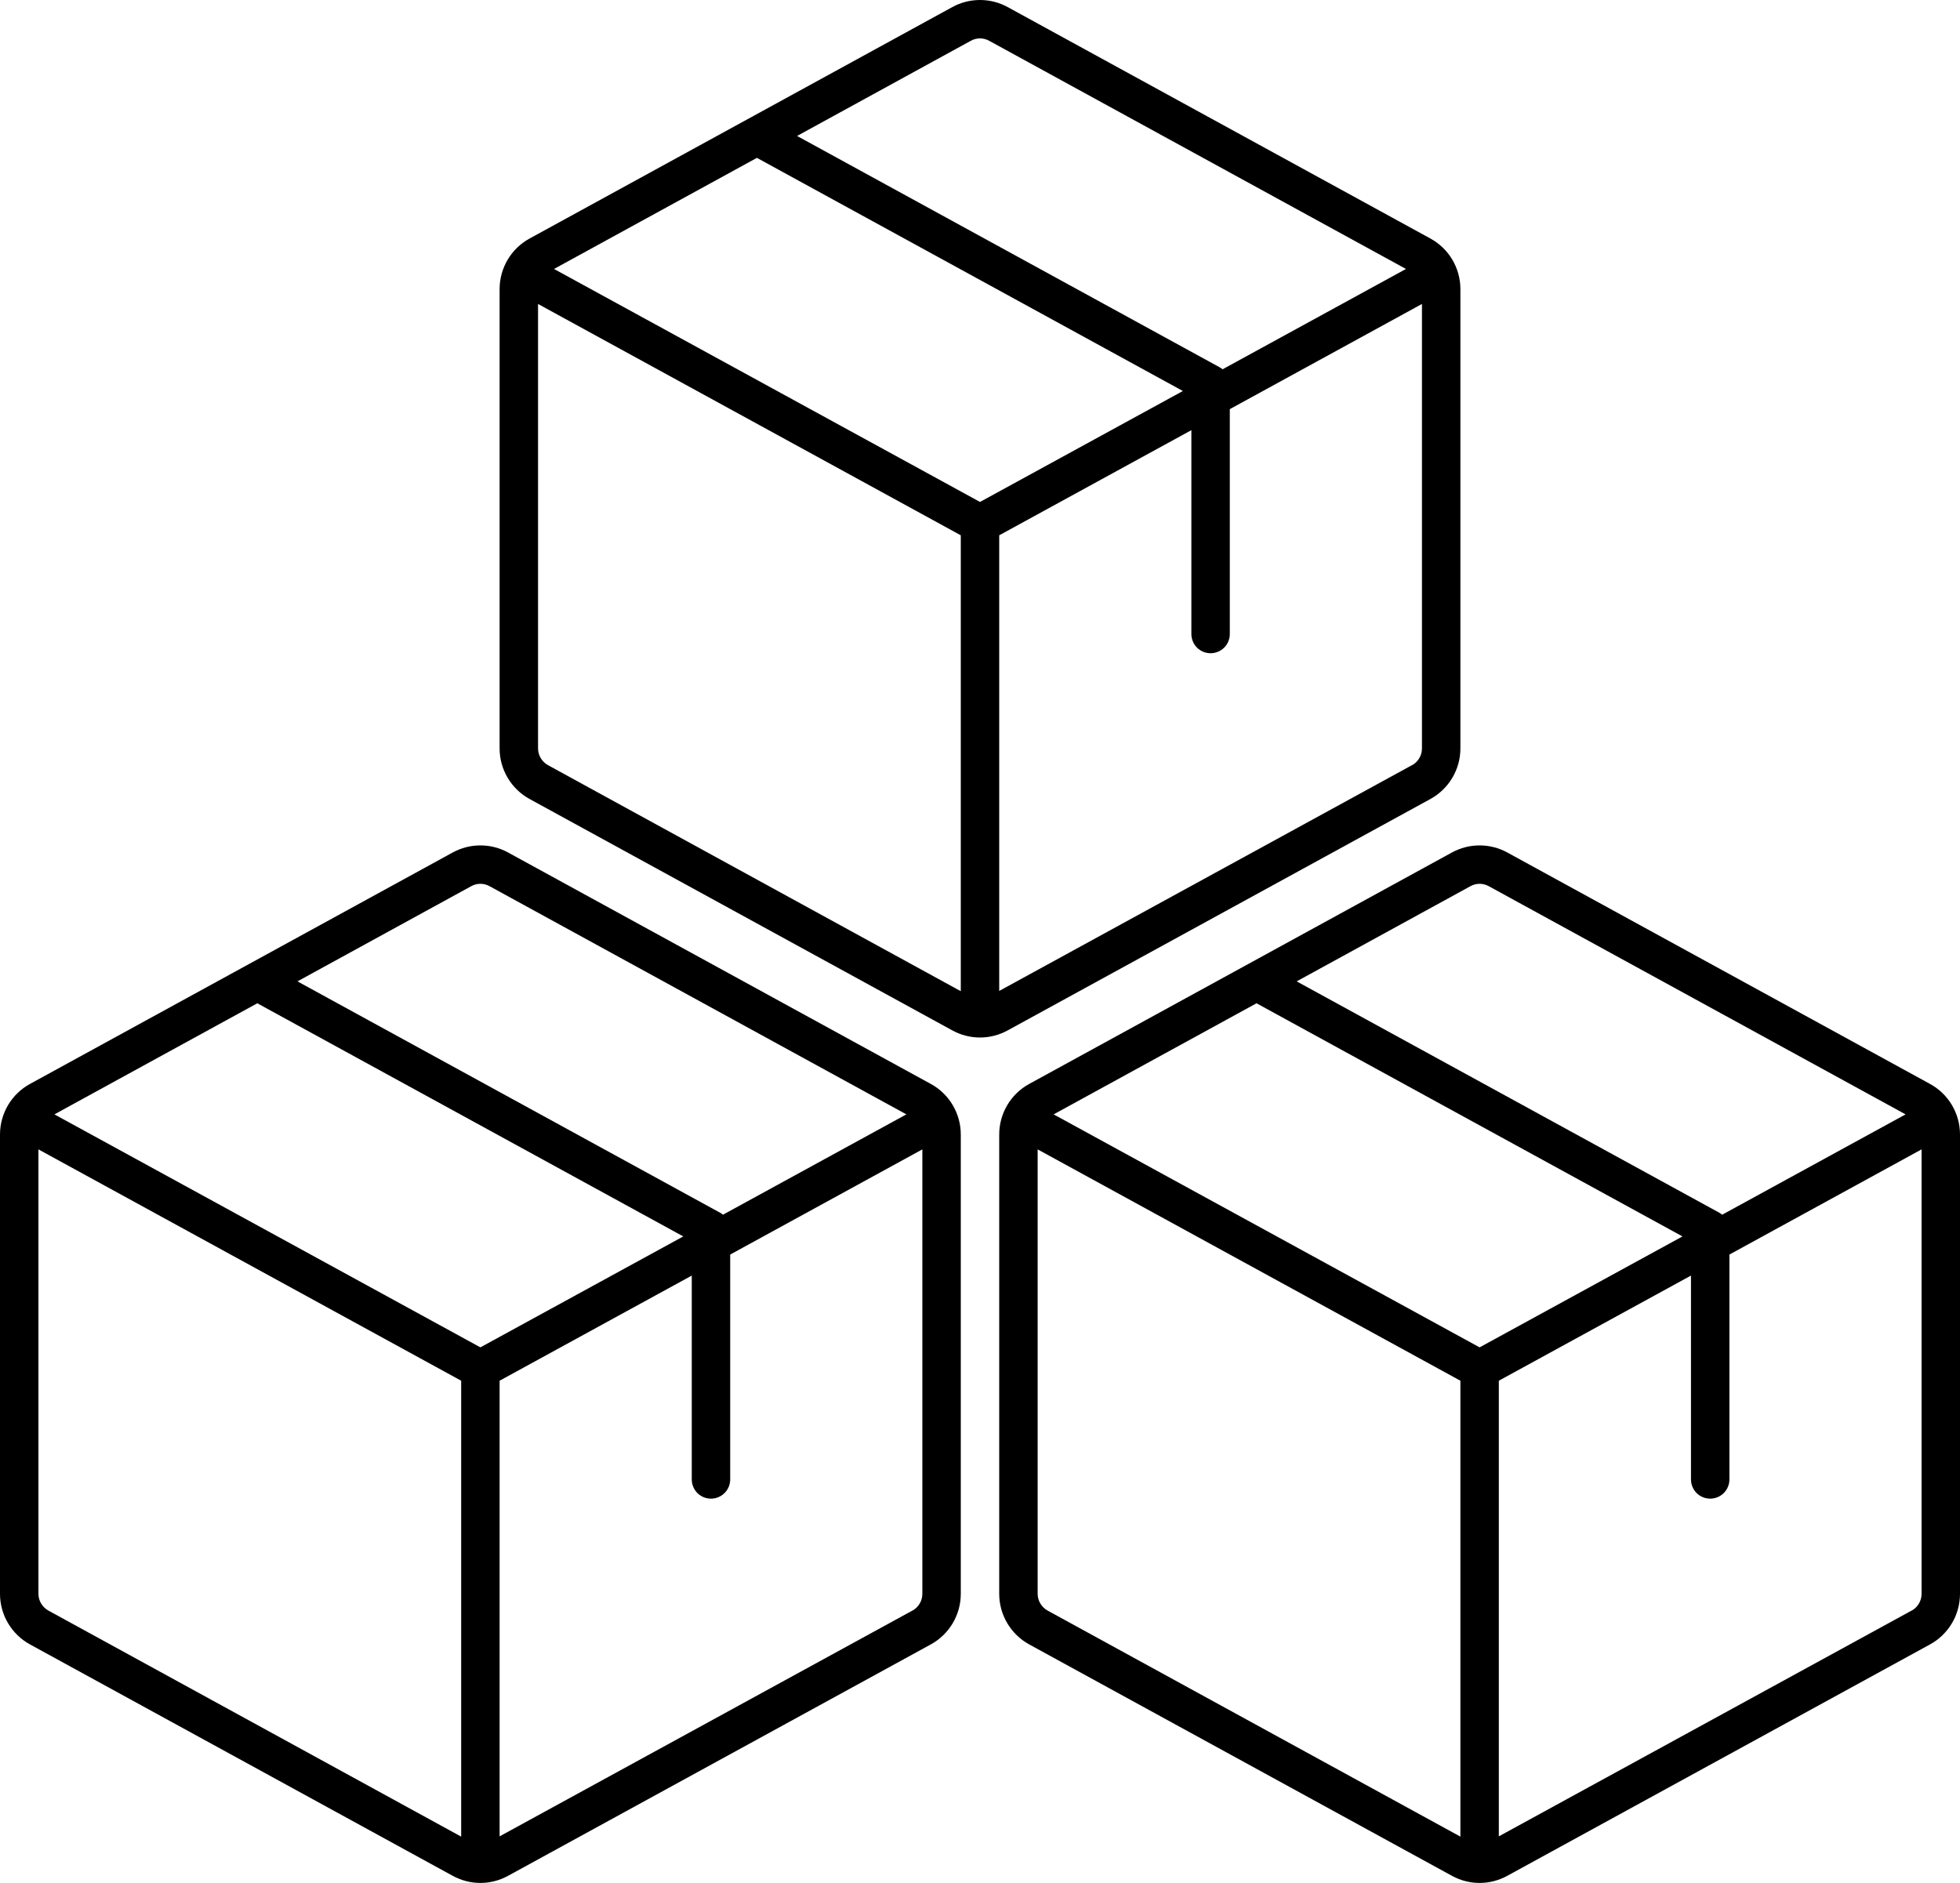 <svg width="51" height="49" viewBox="0 0 51 49" fill="none" xmlns="http://www.w3.org/2000/svg">
<path d="M24.22 28.207L13.22 22.184C12.999 22.063 12.752 22 12.5 22C12.248 22 12.001 22.063 11.78 22.184L0.78 28.207C0.544 28.336 0.347 28.526 0.21 28.757C0.073 28.989 0 29.253 0 29.522V41.477C0 41.746 0.073 42.01 0.21 42.241C0.347 42.472 0.544 42.663 0.78 42.792L11.78 48.814C12.001 48.935 12.248 48.999 12.5 48.999C12.752 48.999 12.999 48.935 13.22 48.814L24.22 42.792C24.456 42.663 24.653 42.472 24.79 42.241C24.927 42.01 25 41.746 25 41.477V29.522C25 29.253 24.927 28.989 24.79 28.757C24.653 28.526 24.456 28.336 24.22 28.207ZM12.26 23.062C12.333 23.021 12.416 22.999 12.5 22.999C12.584 22.999 12.667 23.021 12.74 23.062L23.584 28.999L18.812 31.61C18.79 31.592 18.766 31.575 18.74 31.56L7.74 25.538L12.26 23.062ZM12.5 35.062L1.416 28.999L6.695 26.108L17.779 32.175L12.5 35.062ZM1.26 41.912C1.181 41.869 1.116 41.805 1.07 41.728C1.024 41.651 1 41.564 1 41.474V29.91L12 35.93V47.794L1.26 41.912ZM23.74 41.912L13 47.787V35.93L18 33.194V38.499C18 38.632 18.053 38.759 18.146 38.853C18.24 38.946 18.367 38.999 18.5 38.999C18.633 38.999 18.76 38.946 18.854 38.853C18.947 38.759 19 38.632 19 38.499V32.647L24 29.91V41.477C24 41.566 23.976 41.654 23.93 41.731C23.884 41.808 23.819 41.871 23.74 41.914V41.912Z" fill="black"/>
<path d="M50.22 28.207L39.22 22.184C38.999 22.063 38.752 22 38.5 22C38.248 22 38.001 22.063 37.78 22.184L26.78 28.207C26.544 28.336 26.347 28.526 26.21 28.757C26.073 28.989 26 29.253 26 29.522V41.477C26 41.746 26.073 42.01 26.21 42.241C26.347 42.472 26.544 42.663 26.78 42.792L37.78 48.814C38.001 48.935 38.248 48.999 38.5 48.999C38.752 48.999 38.999 48.935 39.22 48.814L50.22 42.792C50.456 42.663 50.653 42.472 50.79 42.241C50.927 42.01 51 41.746 51 41.477V29.522C51 29.253 50.927 28.989 50.79 28.757C50.653 28.526 50.456 28.336 50.22 28.207ZM38.26 23.062C38.333 23.021 38.416 22.999 38.5 22.999C38.584 22.999 38.667 23.021 38.74 23.062L49.584 28.999L44.812 31.61C44.79 31.592 44.766 31.575 44.74 31.56L33.74 25.538L38.26 23.062ZM38.5 35.062L27.416 28.999L32.695 26.108L43.779 32.175L38.5 35.062ZM27.26 41.912C27.181 41.869 27.116 41.805 27.07 41.728C27.024 41.651 27 41.564 27 41.474V29.91L38 35.93V47.794L27.26 41.912ZM49.74 41.912L39 47.787V35.93L44 33.194V38.499C44 38.632 44.053 38.759 44.146 38.853C44.24 38.946 44.367 38.999 44.5 38.999C44.633 38.999 44.76 38.946 44.854 38.853C44.947 38.759 45 38.632 45 38.499V32.647L50 29.91V41.477C50 41.566 49.976 41.654 49.93 41.731C49.884 41.808 49.819 41.871 49.74 41.914V41.912Z" fill="black"/>
<path d="M37.22 6.207L26.22 0.184C25.999 0.063 25.752 0 25.5 0C25.248 0 25.001 0.063 24.78 0.184L13.78 6.207C13.544 6.336 13.347 6.526 13.21 6.757C13.073 6.989 13 7.253 13 7.522V19.477C13 19.746 13.073 20.01 13.21 20.241C13.347 20.472 13.544 20.663 13.78 20.792L24.78 26.814C25.001 26.935 25.248 26.999 25.5 26.999C25.752 26.999 25.999 26.935 26.22 26.814L37.22 20.792C37.456 20.663 37.653 20.472 37.79 20.241C37.927 20.01 38 19.746 38 19.477V7.522C38 7.253 37.927 6.989 37.79 6.757C37.653 6.526 37.456 6.336 37.22 6.207ZM25.26 1.062C25.333 1.021 25.416 0.999 25.5 0.999C25.584 0.999 25.667 1.021 25.74 1.062L36.584 6.999L31.812 9.61C31.79 9.592 31.766 9.575 31.74 9.56L20.74 3.538L25.26 1.062ZM25.5 13.062L14.416 6.999L19.695 4.108L30.779 10.175L25.5 13.062ZM14.26 19.912C14.181 19.869 14.116 19.805 14.07 19.728C14.024 19.651 14 19.564 14 19.474V7.91L25 13.93V25.794L14.26 19.912ZM36.74 19.912L26 25.787V13.93L31 11.194V16.499C31 16.632 31.053 16.759 31.146 16.853C31.24 16.946 31.367 16.999 31.5 16.999C31.633 16.999 31.76 16.946 31.854 16.853C31.947 16.759 32 16.632 32 16.499V10.647L37 7.91V19.477C37 19.566 36.976 19.654 36.93 19.731C36.884 19.808 36.819 19.871 36.74 19.914V19.912Z" fill="black"/>
</svg>
